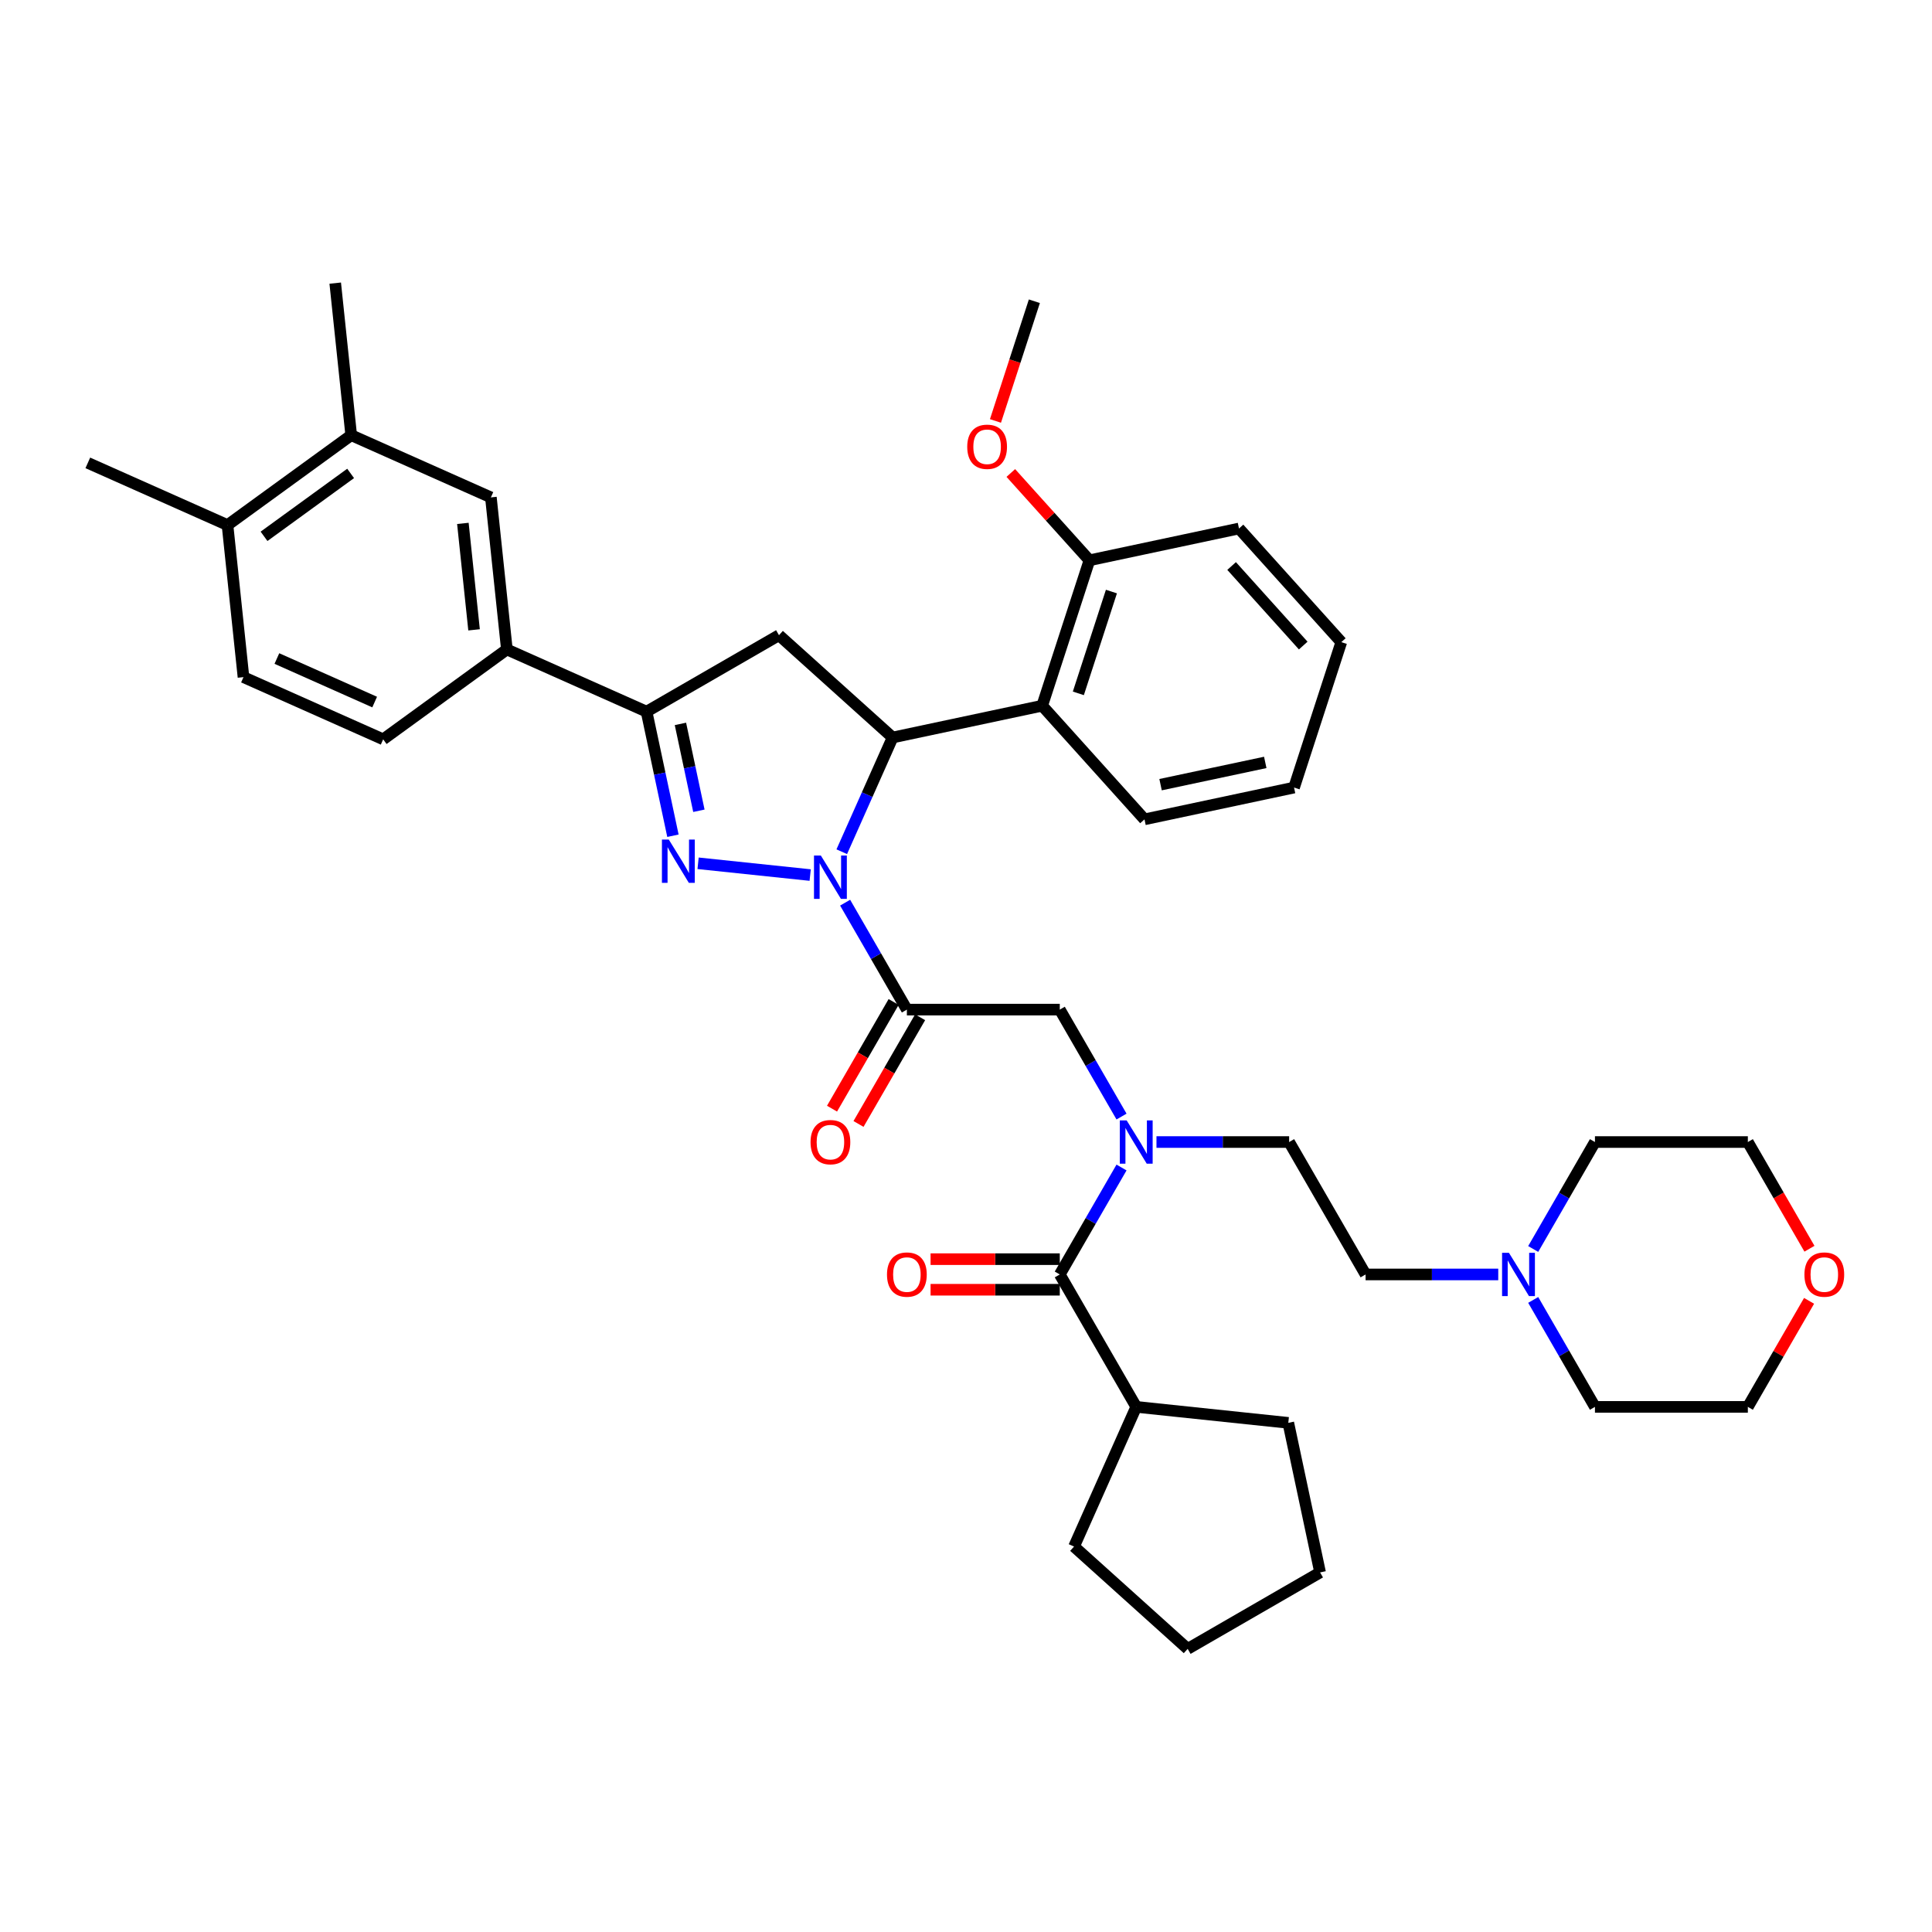<?xml version='1.0' encoding='iso-8859-1'?>
<svg version='1.1' baseProfile='full'
              xmlns='http://www.w3.org/2000/svg'
                      xmlns:rdkit='http://www.rdkit.org/xml'
                      xmlns:xlink='http://www.w3.org/1999/xlink'
                  xml:space='preserve'
width='1000px' height='1000px' viewBox='0 0 1000 1000'>
<!-- END OF HEADER -->
<rect style='opacity:1.0;fill:#FFFFFF;stroke:none' width='1000' height='1000' x='0' y='0'> </rect>
<path class='bond-0' d='M 598.59,591.115 L 632.922,591.115' style='fill:none;fill-rule:evenodd;stroke:#0000FF;stroke-width:6px;stroke-linecap:butt;stroke-linejoin:miter;stroke-opacity:1' />
<path class='bond-0' d='M 632.922,591.115 L 667.255,591.115' style='fill:none;fill-rule:evenodd;stroke:#000000;stroke-width:6px;stroke-linecap:butt;stroke-linejoin:miter;stroke-opacity:1' />
<path class='bond-1' d='M 580.499,577.929 L 564.519,550.252' style='fill:none;fill-rule:evenodd;stroke:#0000FF;stroke-width:6px;stroke-linecap:butt;stroke-linejoin:miter;stroke-opacity:1' />
<path class='bond-1' d='M 564.519,550.252 L 548.539,522.574' style='fill:none;fill-rule:evenodd;stroke:#000000;stroke-width:6px;stroke-linecap:butt;stroke-linejoin:miter;stroke-opacity:1' />
<path class='bond-2' d='M 580.499,604.3 L 564.519,631.977' style='fill:none;fill-rule:evenodd;stroke:#0000FF;stroke-width:6px;stroke-linecap:butt;stroke-linejoin:miter;stroke-opacity:1' />
<path class='bond-2' d='M 564.519,631.977 L 548.539,659.655' style='fill:none;fill-rule:evenodd;stroke:#000000;stroke-width:6px;stroke-linecap:butt;stroke-linejoin:miter;stroke-opacity:1' />
<path class='bond-3' d='M 588.111,728.195 L 666.821,736.468' style='fill:none;fill-rule:evenodd;stroke:#000000;stroke-width:6px;stroke-linecap:butt;stroke-linejoin:miter;stroke-opacity:1' />
<path class='bond-4' d='M 588.111,728.195 L 555.921,800.496' style='fill:none;fill-rule:evenodd;stroke:#000000;stroke-width:6px;stroke-linecap:butt;stroke-linejoin:miter;stroke-opacity:1' />
<path class='bond-5' d='M 588.111,728.195 L 548.539,659.655' style='fill:none;fill-rule:evenodd;stroke:#000000;stroke-width:6px;stroke-linecap:butt;stroke-linejoin:miter;stroke-opacity:1' />
<path class='bond-6' d='M 462.542,518.617 L 446.599,546.231' style='fill:none;fill-rule:evenodd;stroke:#000000;stroke-width:6px;stroke-linecap:butt;stroke-linejoin:miter;stroke-opacity:1' />
<path class='bond-6' d='M 446.599,546.231 L 430.656,573.846' style='fill:none;fill-rule:evenodd;stroke:#FF0000;stroke-width:6px;stroke-linecap:butt;stroke-linejoin:miter;stroke-opacity:1' />
<path class='bond-6' d='M 476.25,526.532 L 460.307,554.146' style='fill:none;fill-rule:evenodd;stroke:#000000;stroke-width:6px;stroke-linecap:butt;stroke-linejoin:miter;stroke-opacity:1' />
<path class='bond-6' d='M 460.307,554.146 L 444.364,581.76' style='fill:none;fill-rule:evenodd;stroke:#FF0000;stroke-width:6px;stroke-linecap:butt;stroke-linejoin:miter;stroke-opacity:1' />
<path class='bond-7' d='M 469.396,522.574 L 548.539,522.574' style='fill:none;fill-rule:evenodd;stroke:#000000;stroke-width:6px;stroke-linecap:butt;stroke-linejoin:miter;stroke-opacity:1' />
<path class='bond-8' d='M 469.396,522.574 L 453.416,494.897' style='fill:none;fill-rule:evenodd;stroke:#000000;stroke-width:6px;stroke-linecap:butt;stroke-linejoin:miter;stroke-opacity:1' />
<path class='bond-8' d='M 453.416,494.897 L 437.437,467.219' style='fill:none;fill-rule:evenodd;stroke:#0000FF;stroke-width:6px;stroke-linecap:butt;stroke-linejoin:miter;stroke-opacity:1' />
<path class='bond-9' d='M 548.539,651.741 L 515.101,651.741' style='fill:none;fill-rule:evenodd;stroke:#000000;stroke-width:6px;stroke-linecap:butt;stroke-linejoin:miter;stroke-opacity:1' />
<path class='bond-9' d='M 515.101,651.741 L 481.663,651.741' style='fill:none;fill-rule:evenodd;stroke:#FF0000;stroke-width:6px;stroke-linecap:butt;stroke-linejoin:miter;stroke-opacity:1' />
<path class='bond-9' d='M 548.539,667.569 L 515.101,667.569' style='fill:none;fill-rule:evenodd;stroke:#000000;stroke-width:6px;stroke-linecap:butt;stroke-linejoin:miter;stroke-opacity:1' />
<path class='bond-9' d='M 515.101,667.569 L 481.663,667.569' style='fill:none;fill-rule:evenodd;stroke:#FF0000;stroke-width:6px;stroke-linecap:butt;stroke-linejoin:miter;stroke-opacity:1' />
<path class='bond-10' d='M 666.821,736.468 L 683.276,813.882' style='fill:none;fill-rule:evenodd;stroke:#000000;stroke-width:6px;stroke-linecap:butt;stroke-linejoin:miter;stroke-opacity:1' />
<path class='bond-11' d='M 555.921,800.496 L 614.736,853.454' style='fill:none;fill-rule:evenodd;stroke:#000000;stroke-width:6px;stroke-linecap:butt;stroke-linejoin:miter;stroke-opacity:1' />
<path class='bond-12' d='M 775.491,659.655 L 741.159,659.655' style='fill:none;fill-rule:evenodd;stroke:#0000FF;stroke-width:6px;stroke-linecap:butt;stroke-linejoin:miter;stroke-opacity:1' />
<path class='bond-12' d='M 741.159,659.655 L 706.826,659.655' style='fill:none;fill-rule:evenodd;stroke:#000000;stroke-width:6px;stroke-linecap:butt;stroke-linejoin:miter;stroke-opacity:1' />
<path class='bond-13' d='M 793.582,646.47 L 809.562,618.792' style='fill:none;fill-rule:evenodd;stroke:#0000FF;stroke-width:6px;stroke-linecap:butt;stroke-linejoin:miter;stroke-opacity:1' />
<path class='bond-13' d='M 809.562,618.792 L 825.542,591.115' style='fill:none;fill-rule:evenodd;stroke:#000000;stroke-width:6px;stroke-linecap:butt;stroke-linejoin:miter;stroke-opacity:1' />
<path class='bond-14' d='M 793.582,672.84 L 809.562,700.518' style='fill:none;fill-rule:evenodd;stroke:#0000FF;stroke-width:6px;stroke-linecap:butt;stroke-linejoin:miter;stroke-opacity:1' />
<path class='bond-14' d='M 809.562,700.518 L 825.542,728.195' style='fill:none;fill-rule:evenodd;stroke:#000000;stroke-width:6px;stroke-linecap:butt;stroke-linejoin:miter;stroke-opacity:1' />
<path class='bond-15' d='M 936.37,673.315 L 920.528,700.755' style='fill:none;fill-rule:evenodd;stroke:#FF0000;stroke-width:6px;stroke-linecap:butt;stroke-linejoin:miter;stroke-opacity:1' />
<path class='bond-15' d='M 920.528,700.755 L 904.685,728.195' style='fill:none;fill-rule:evenodd;stroke:#000000;stroke-width:6px;stroke-linecap:butt;stroke-linejoin:miter;stroke-opacity:1' />
<path class='bond-16' d='M 936.571,646.343 L 920.628,618.729' style='fill:none;fill-rule:evenodd;stroke:#FF0000;stroke-width:6px;stroke-linecap:butt;stroke-linejoin:miter;stroke-opacity:1' />
<path class='bond-16' d='M 920.628,618.729 L 904.685,591.115' style='fill:none;fill-rule:evenodd;stroke:#000000;stroke-width:6px;stroke-linecap:butt;stroke-linejoin:miter;stroke-opacity:1' />
<path class='bond-17' d='M 435.695,440.849 L 448.855,411.291' style='fill:none;fill-rule:evenodd;stroke:#0000FF;stroke-width:6px;stroke-linecap:butt;stroke-linejoin:miter;stroke-opacity:1' />
<path class='bond-17' d='M 448.855,411.291 L 462.015,381.733' style='fill:none;fill-rule:evenodd;stroke:#000000;stroke-width:6px;stroke-linecap:butt;stroke-linejoin:miter;stroke-opacity:1' />
<path class='bond-18' d='M 419.345,452.933 L 361.329,446.835' style='fill:none;fill-rule:evenodd;stroke:#0000FF;stroke-width:6px;stroke-linecap:butt;stroke-linejoin:miter;stroke-opacity:1' />
<path class='bond-19' d='M 334.659,368.347 L 262.358,336.157' style='fill:none;fill-rule:evenodd;stroke:#000000;stroke-width:6px;stroke-linecap:butt;stroke-linejoin:miter;stroke-opacity:1' />
<path class='bond-20' d='M 334.659,368.347 L 403.2,328.776' style='fill:none;fill-rule:evenodd;stroke:#000000;stroke-width:6px;stroke-linecap:butt;stroke-linejoin:miter;stroke-opacity:1' />
<path class='bond-21' d='M 334.659,368.347 L 341.485,400.462' style='fill:none;fill-rule:evenodd;stroke:#000000;stroke-width:6px;stroke-linecap:butt;stroke-linejoin:miter;stroke-opacity:1' />
<path class='bond-21' d='M 341.485,400.462 L 348.312,432.576' style='fill:none;fill-rule:evenodd;stroke:#0000FF;stroke-width:6px;stroke-linecap:butt;stroke-linejoin:miter;stroke-opacity:1' />
<path class='bond-21' d='M 352.19,374.691 L 356.968,397.171' style='fill:none;fill-rule:evenodd;stroke:#000000;stroke-width:6px;stroke-linecap:butt;stroke-linejoin:miter;stroke-opacity:1' />
<path class='bond-21' d='M 356.968,397.171 L 361.746,419.651' style='fill:none;fill-rule:evenodd;stroke:#0000FF;stroke-width:6px;stroke-linecap:butt;stroke-linejoin:miter;stroke-opacity:1' />
<path class='bond-22' d='M 403.2,328.776 L 462.015,381.733' style='fill:none;fill-rule:evenodd;stroke:#000000;stroke-width:6px;stroke-linecap:butt;stroke-linejoin:miter;stroke-opacity:1' />
<path class='bond-23' d='M 462.015,381.733 L 539.429,365.278' style='fill:none;fill-rule:evenodd;stroke:#000000;stroke-width:6px;stroke-linecap:butt;stroke-linejoin:miter;stroke-opacity:1' />
<path class='bond-24' d='M 262.358,336.157 L 254.085,257.447' style='fill:none;fill-rule:evenodd;stroke:#000000;stroke-width:6px;stroke-linecap:butt;stroke-linejoin:miter;stroke-opacity:1' />
<path class='bond-24' d='M 245.375,326.005 L 239.584,270.908' style='fill:none;fill-rule:evenodd;stroke:#000000;stroke-width:6px;stroke-linecap:butt;stroke-linejoin:miter;stroke-opacity:1' />
<path class='bond-25' d='M 262.358,336.157 L 198.33,382.676' style='fill:none;fill-rule:evenodd;stroke:#000000;stroke-width:6px;stroke-linecap:butt;stroke-linejoin:miter;stroke-opacity:1' />
<path class='bond-26' d='M 254.085,257.447 L 181.784,225.256' style='fill:none;fill-rule:evenodd;stroke:#000000;stroke-width:6px;stroke-linecap:butt;stroke-linejoin:miter;stroke-opacity:1' />
<path class='bond-27' d='M 539.429,365.278 L 563.885,290.008' style='fill:none;fill-rule:evenodd;stroke:#000000;stroke-width:6px;stroke-linecap:butt;stroke-linejoin:miter;stroke-opacity:1' />
<path class='bond-27' d='M 558.151,358.879 L 575.271,306.19' style='fill:none;fill-rule:evenodd;stroke:#000000;stroke-width:6px;stroke-linecap:butt;stroke-linejoin:miter;stroke-opacity:1' />
<path class='bond-28' d='M 539.429,365.278 L 592.386,424.093' style='fill:none;fill-rule:evenodd;stroke:#000000;stroke-width:6px;stroke-linecap:butt;stroke-linejoin:miter;stroke-opacity:1' />
<path class='bond-29' d='M 563.885,290.008 L 543.54,267.413' style='fill:none;fill-rule:evenodd;stroke:#000000;stroke-width:6px;stroke-linecap:butt;stroke-linejoin:miter;stroke-opacity:1' />
<path class='bond-29' d='M 543.54,267.413 L 523.195,244.817' style='fill:none;fill-rule:evenodd;stroke:#FF0000;stroke-width:6px;stroke-linecap:butt;stroke-linejoin:miter;stroke-opacity:1' />
<path class='bond-30' d='M 563.885,290.008 L 641.299,273.553' style='fill:none;fill-rule:evenodd;stroke:#000000;stroke-width:6px;stroke-linecap:butt;stroke-linejoin:miter;stroke-opacity:1' />
<path class='bond-31' d='M 515.253,217.881 L 525.319,186.902' style='fill:none;fill-rule:evenodd;stroke:#FF0000;stroke-width:6px;stroke-linecap:butt;stroke-linejoin:miter;stroke-opacity:1' />
<path class='bond-31' d='M 525.319,186.902 L 535.385,155.923' style='fill:none;fill-rule:evenodd;stroke:#000000;stroke-width:6px;stroke-linecap:butt;stroke-linejoin:miter;stroke-opacity:1' />
<path class='bond-32' d='M 592.386,424.093 L 669.8,407.638' style='fill:none;fill-rule:evenodd;stroke:#000000;stroke-width:6px;stroke-linecap:butt;stroke-linejoin:miter;stroke-opacity:1' />
<path class='bond-32' d='M 600.707,406.142 L 654.897,394.624' style='fill:none;fill-rule:evenodd;stroke:#000000;stroke-width:6px;stroke-linecap:butt;stroke-linejoin:miter;stroke-opacity:1' />
<path class='bond-33' d='M 641.299,273.553 L 694.257,332.368' style='fill:none;fill-rule:evenodd;stroke:#000000;stroke-width:6px;stroke-linecap:butt;stroke-linejoin:miter;stroke-opacity:1' />
<path class='bond-33' d='M 637.48,292.967 L 674.55,334.138' style='fill:none;fill-rule:evenodd;stroke:#000000;stroke-width:6px;stroke-linecap:butt;stroke-linejoin:miter;stroke-opacity:1' />
<path class='bond-34' d='M 669.8,407.638 L 694.257,332.368' style='fill:none;fill-rule:evenodd;stroke:#000000;stroke-width:6px;stroke-linecap:butt;stroke-linejoin:miter;stroke-opacity:1' />
<path class='bond-35' d='M 181.784,225.256 L 173.511,146.546' style='fill:none;fill-rule:evenodd;stroke:#000000;stroke-width:6px;stroke-linecap:butt;stroke-linejoin:miter;stroke-opacity:1' />
<path class='bond-36' d='M 181.784,225.256 L 117.756,271.776' style='fill:none;fill-rule:evenodd;stroke:#000000;stroke-width:6px;stroke-linecap:butt;stroke-linejoin:miter;stroke-opacity:1' />
<path class='bond-36' d='M 181.484,245.04 L 136.664,277.603' style='fill:none;fill-rule:evenodd;stroke:#000000;stroke-width:6px;stroke-linecap:butt;stroke-linejoin:miter;stroke-opacity:1' />
<path class='bond-37' d='M 117.756,271.776 L 126.028,350.486' style='fill:none;fill-rule:evenodd;stroke:#000000;stroke-width:6px;stroke-linecap:butt;stroke-linejoin:miter;stroke-opacity:1' />
<path class='bond-38' d='M 117.756,271.776 L 45.455,239.585' style='fill:none;fill-rule:evenodd;stroke:#000000;stroke-width:6px;stroke-linecap:butt;stroke-linejoin:miter;stroke-opacity:1' />
<path class='bond-39' d='M 198.33,382.676 L 126.028,350.486' style='fill:none;fill-rule:evenodd;stroke:#000000;stroke-width:6px;stroke-linecap:butt;stroke-linejoin:miter;stroke-opacity:1' />
<path class='bond-39' d='M 193.923,363.387 L 143.312,340.854' style='fill:none;fill-rule:evenodd;stroke:#000000;stroke-width:6px;stroke-linecap:butt;stroke-linejoin:miter;stroke-opacity:1' />
<path class='bond-40' d='M 706.826,659.655 L 667.255,591.115' style='fill:none;fill-rule:evenodd;stroke:#000000;stroke-width:6px;stroke-linecap:butt;stroke-linejoin:miter;stroke-opacity:1' />
<path class='bond-41' d='M 825.542,591.115 L 904.685,591.115' style='fill:none;fill-rule:evenodd;stroke:#000000;stroke-width:6px;stroke-linecap:butt;stroke-linejoin:miter;stroke-opacity:1' />
<path class='bond-42' d='M 825.542,728.195 L 904.685,728.195' style='fill:none;fill-rule:evenodd;stroke:#000000;stroke-width:6px;stroke-linecap:butt;stroke-linejoin:miter;stroke-opacity:1' />
<path class='bond-43' d='M 614.736,853.454 L 683.276,813.882' style='fill:none;fill-rule:evenodd;stroke:#000000;stroke-width:6px;stroke-linecap:butt;stroke-linejoin:miter;stroke-opacity:1' />
<path  class='atom-0' d='M 583.157 579.908
L 590.501 591.779
Q 591.229 592.951, 592.401 595.072
Q 593.572 597.193, 593.635 597.319
L 593.635 579.908
L 596.611 579.908
L 596.611 602.321
L 593.54 602.321
L 585.658 589.342
Q 584.74 587.822, 583.758 586.081
Q 582.808 584.34, 582.524 583.802
L 582.524 602.321
L 579.611 602.321
L 579.611 579.908
L 583.157 579.908
' fill='#0000FF'/>
<path  class='atom-3' d='M 419.535 591.178
Q 419.535 585.796, 422.195 582.789
Q 424.854 579.781, 429.824 579.781
Q 434.794 579.781, 437.454 582.789
Q 440.113 585.796, 440.113 591.178
Q 440.113 596.623, 437.422 599.725
Q 434.731 602.796, 429.824 602.796
Q 424.886 602.796, 422.195 599.725
Q 419.535 596.655, 419.535 591.178
M 429.824 600.264
Q 433.243 600.264, 435.079 597.984
Q 436.947 595.673, 436.947 591.178
Q 436.947 586.778, 435.079 584.562
Q 433.243 582.314, 429.824 582.314
Q 426.405 582.314, 424.537 584.53
Q 422.701 586.746, 422.701 591.178
Q 422.701 595.705, 424.537 597.984
Q 426.405 600.264, 429.824 600.264
' fill='#FF0000'/>
<path  class='atom-6' d='M 459.107 659.718
Q 459.107 654.336, 461.766 651.329
Q 464.426 648.322, 469.396 648.322
Q 474.366 648.322, 477.025 651.329
Q 479.684 654.336, 479.684 659.718
Q 479.684 665.163, 476.994 668.266
Q 474.303 671.336, 469.396 671.336
Q 464.457 671.336, 461.766 668.266
Q 459.107 665.195, 459.107 659.718
M 469.396 668.804
Q 472.815 668.804, 474.651 666.525
Q 476.519 664.214, 476.519 659.718
Q 476.519 655.318, 474.651 653.102
Q 472.815 650.854, 469.396 650.854
Q 465.977 650.854, 464.109 653.07
Q 462.273 655.286, 462.273 659.718
Q 462.273 664.245, 464.109 666.525
Q 465.977 668.804, 469.396 668.804
' fill='#FF0000'/>
<path  class='atom-9' d='M 781.015 648.448
L 788.36 660.32
Q 789.088 661.491, 790.259 663.612
Q 791.431 665.733, 791.494 665.86
L 791.494 648.448
L 794.47 648.448
L 794.47 670.862
L 791.399 670.862
L 783.516 657.882
Q 782.598 656.363, 781.617 654.621
Q 780.667 652.88, 780.382 652.342
L 780.382 670.862
L 777.47 670.862
L 777.47 648.448
L 781.015 648.448
' fill='#0000FF'/>
<path  class='atom-10' d='M 933.968 659.718
Q 933.968 654.336, 936.627 651.329
Q 939.287 648.322, 944.257 648.322
Q 949.227 648.322, 951.886 651.329
Q 954.545 654.336, 954.545 659.718
Q 954.545 665.163, 951.855 668.266
Q 949.164 671.336, 944.257 671.336
Q 939.318 671.336, 936.627 668.266
Q 933.968 665.195, 933.968 659.718
M 944.257 668.804
Q 947.676 668.804, 949.512 666.525
Q 951.38 664.214, 951.38 659.718
Q 951.38 655.318, 949.512 653.102
Q 947.676 650.854, 944.257 650.854
Q 940.838 650.854, 938.97 653.07
Q 937.134 655.286, 937.134 659.718
Q 937.134 664.245, 938.97 666.525
Q 940.838 668.804, 944.257 668.804
' fill='#FF0000'/>
<path  class='atom-11' d='M 424.87 442.827
L 432.214 454.699
Q 432.942 455.87, 434.114 457.991
Q 435.285 460.112, 435.348 460.239
L 435.348 442.827
L 438.324 442.827
L 438.324 465.241
L 435.253 465.241
L 427.371 452.261
Q 426.453 450.742, 425.471 449.001
Q 424.521 447.259, 424.237 446.721
L 424.237 465.241
L 421.324 465.241
L 421.324 442.827
L 424.87 442.827
' fill='#0000FF'/>
<path  class='atom-15' d='M 346.16 434.555
L 353.504 446.426
Q 354.232 447.597, 355.404 449.718
Q 356.575 451.84, 356.638 451.966
L 356.638 434.555
L 359.614 434.555
L 359.614 456.968
L 356.543 456.968
L 348.661 443.989
Q 347.743 442.469, 346.761 440.728
Q 345.812 438.987, 345.527 438.448
L 345.527 456.968
L 342.614 456.968
L 342.614 434.555
L 346.16 434.555
' fill='#0000FF'/>
<path  class='atom-20' d='M 500.639 231.256
Q 500.639 225.875, 503.299 222.867
Q 505.958 219.86, 510.928 219.86
Q 515.898 219.86, 518.557 222.867
Q 521.217 225.875, 521.217 231.256
Q 521.217 236.701, 518.526 239.804
Q 515.835 242.875, 510.928 242.875
Q 505.989 242.875, 503.299 239.804
Q 500.639 236.733, 500.639 231.256
M 510.928 240.342
Q 514.347 240.342, 516.183 238.063
Q 518.051 235.752, 518.051 231.256
Q 518.051 226.856, 516.183 224.64
Q 514.347 222.392, 510.928 222.392
Q 507.509 222.392, 505.641 224.608
Q 503.805 226.824, 503.805 231.256
Q 503.805 235.783, 505.641 238.063
Q 507.509 240.342, 510.928 240.342
' fill='#FF0000'/>
</svg>
